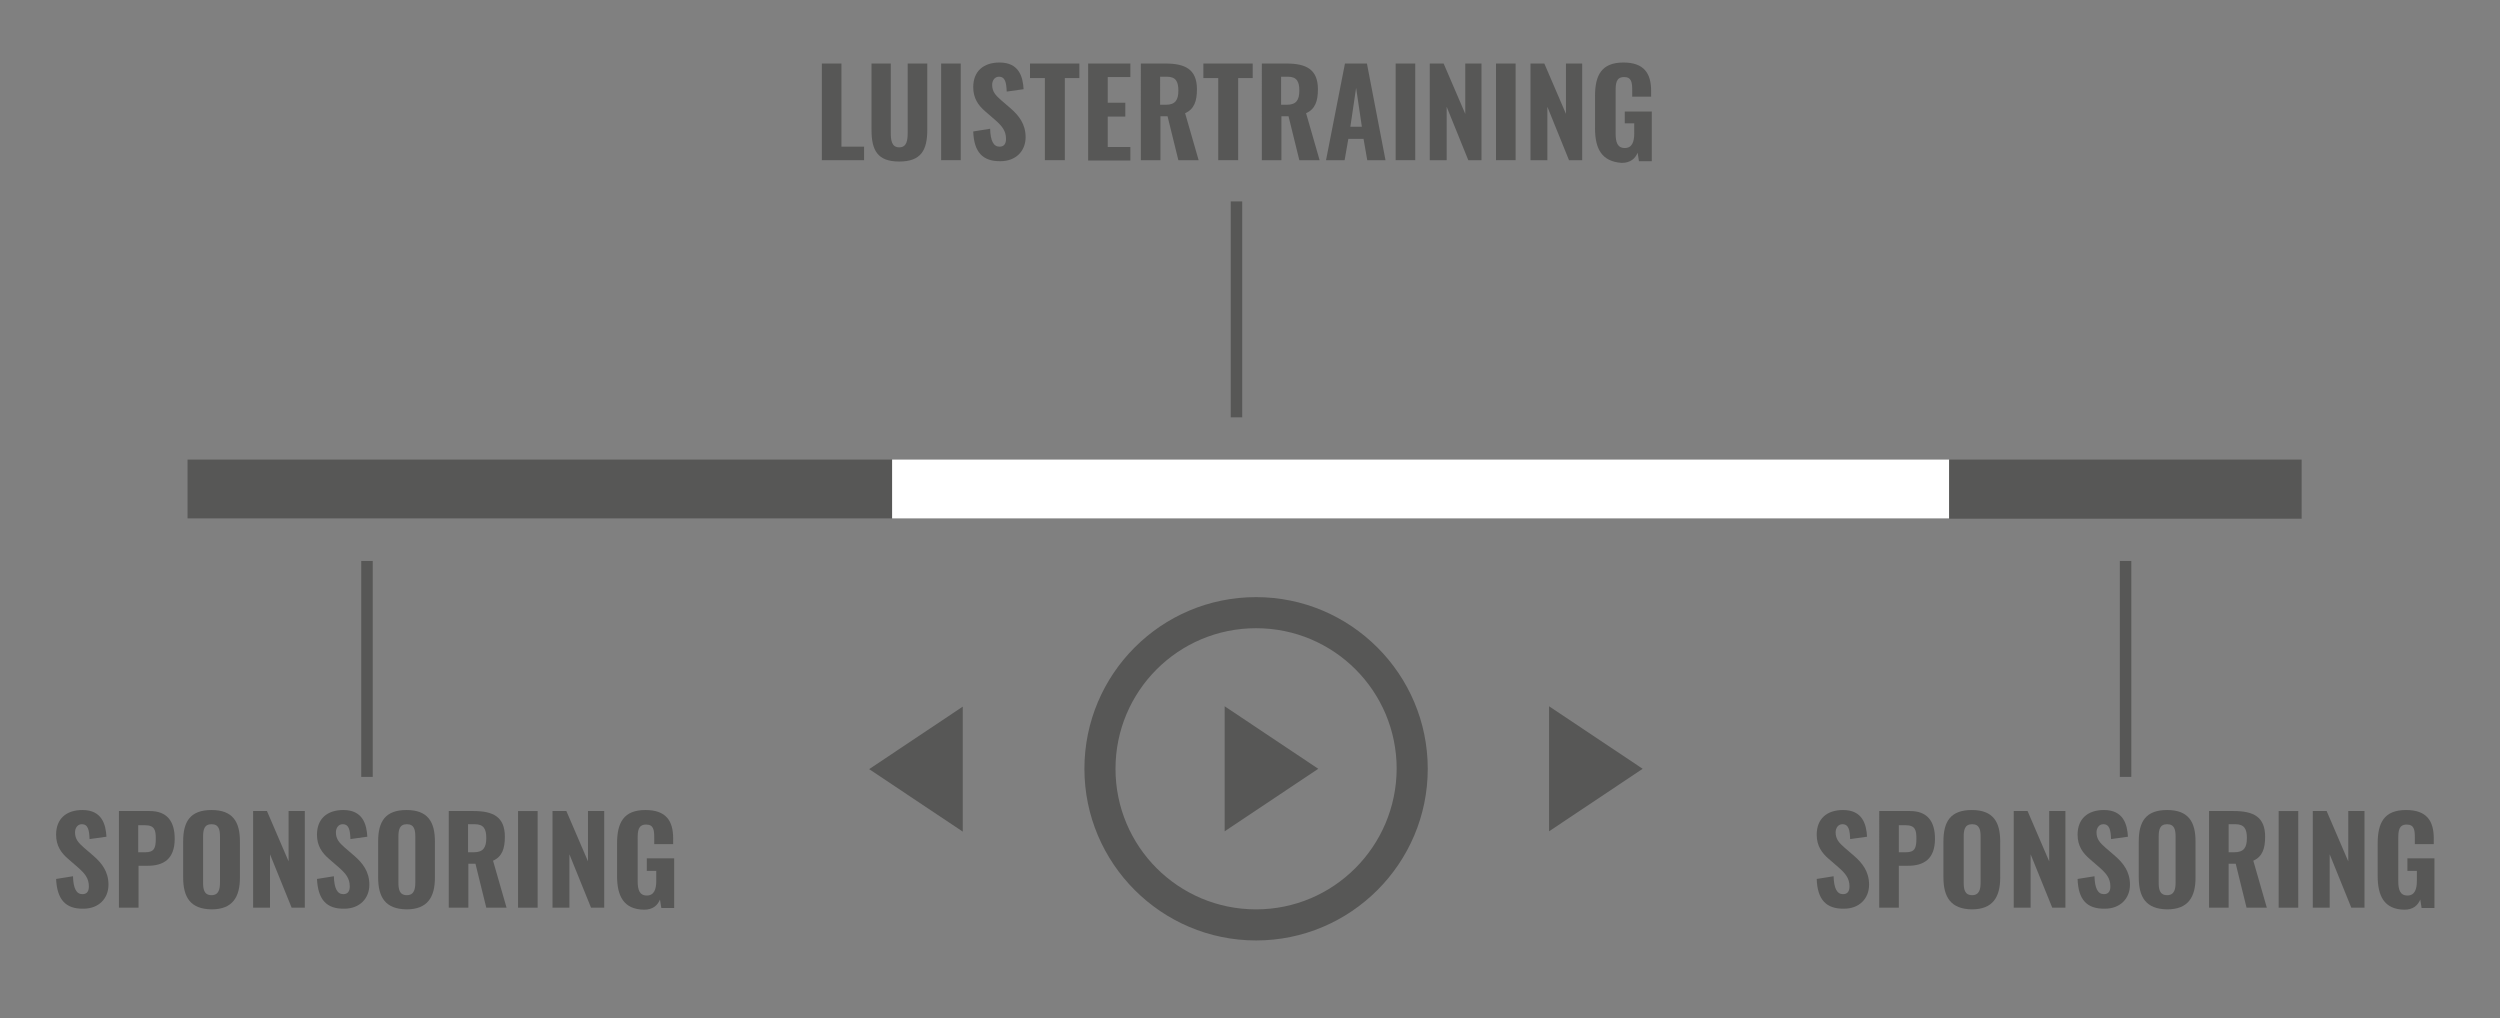 <?xml version="1.0" encoding="UTF-8"?> <svg xmlns="http://www.w3.org/2000/svg" xmlns:xlink="http://www.w3.org/1999/xlink" version="1.1" id="Laag_1" x="0px" y="0px" viewBox="0 0 739.8 301.3" style="enable-background:new 0 0 739.8 301.3;" xml:space="preserve"><rect x="0" y="0" width="739.8" height="301.3" fill="#808080" stroke="none"/> <style type="text/css"> .st0{fill:#575756;} .st1{fill:#FFFFFF;} </style> <g> <path class="st0" d="M371.7,176.7c-28.1,0-50.8,22.8-50.8,50.8s22.8,50.8,50.8,50.8s50.8-22.8,50.8-50.8S399.7,176.7,371.7,176.7z M371.7,269.1c-23,0-41.6-18.6-41.6-41.6s18.6-41.6,41.6-41.6s41.6,18.6,41.6,41.6C413.2,250.5,394.6,269.1,371.7,269.1z M362.4,209l27.7,18.5l-27.7,18.5V209z"></path> </g> <path class="st0" d="M284.9,246.1l-27.7-18.5l27.7-18.5V246.1z"></path> <g> <path class="st0" d="M458.4,209l27.7,18.5l-27.7,18.5V209z"></path> </g> <g> <path class="st0" d="M243.2,18.8h5.8v24.6h6.7v4h-12.5V18.8z"></path> <path class="st0" d="M257.9,38.4V18.8h5.7v20.4c0,2.2,0.2,4.4,2.5,4.4c2.3,0,2.5-2.2,2.5-4.4V18.8h5.8v19.6c0,6-1.8,9.4-8.3,9.4 C259.6,47.8,257.9,44.4,257.9,38.4z"></path> <path class="st0" d="M278.5,18.8h5.8v28.6h-5.8V18.8z"></path> <path class="st0" d="M288,38.9l5-0.8c0.1,3.6,1,5.3,2.8,5.3c1.5,0,1.9-1.1,1.9-2.3c0-2.4-1.2-3.8-3.1-5.5l-3-2.6 c-2.1-1.8-3.6-3.9-3.6-7.2c0-4.7,3-7.3,7.8-7.3c5.8,0,6.9,4.3,7.1,7.9l-5,0.7c-0.1-2.6-0.4-4.4-2.3-4.4c-1.3,0-2,1.2-2,2.4 c0,2,1,3.1,2.6,4.5l2.9,2.5c2.4,2.1,4.4,4.6,4.4,8.5c0,4.1-2.9,7.1-7.4,7.1C290.8,47.8,288.2,45,288,38.9z"></path> <path class="st0" d="M309.2,23.1h-4.4v-4.3h14.6v4.3h-4.3v24.3h-5.9V23.1z"></path> <path class="st0" d="M322,18.8h12.5v4h-6.7v7.6h5.2v4.1h-5.2v9h6.7v4H322V18.8z"></path> <path class="st0" d="M337.5,18.8h7.4c5.8,0,9.3,1.7,9.3,7.6c0,3.5-0.8,5.9-3.5,7.1l4,13.9h-6l-3.2-13h-2.1v13h-5.8V18.8z M345,31 c2.8,0,3.7-1.4,3.7-4.2c0-2.6-0.7-4.1-3.4-4.1h-2V31H345z"></path> <path class="st0" d="M360.5,23.1h-4.4v-4.3h14.6v4.3h-4.3v24.3h-5.9V23.1z"></path> <path class="st0" d="M373.3,18.8h7.4c5.8,0,9.3,1.7,9.3,7.6c0,3.5-0.8,5.9-3.5,7.1l4,13.9h-6l-3.2-13h-2.1v13h-5.8V18.8z M380.8,31 c2.8,0,3.7-1.4,3.7-4.2c0-2.6-0.7-4.1-3.4-4.1h-2V31H380.8z"></path> <path class="st0" d="M398,18.8h6.5l5.5,28.6h-5.4l-1.1-6.3h-4.5l-1.1,6.3h-5.5L398,18.8z M403,37.5L401.3,26l-1.7,11.5H403z"></path> <path class="st0" d="M413,18.8h5.8v28.6H413V18.8z"></path> <path class="st0" d="M423.1,18.8h4.1l6.4,14.9V18.8h4.8v28.6h-3.9l-6.4-15.8v15.8h-5V18.8z"></path> <path class="st0" d="M442.7,18.8h5.8v28.6h-5.8V18.8z"></path> <path class="st0" d="M452.9,18.8h4.1l6.4,14.9V18.8h4.8v28.6h-3.9l-6.4-15.8v15.8h-5V18.8z"></path> <path class="st0" d="M472,38v-9.6c0-6.1,1.9-9.9,8.4-9.9c6.1,0,8.2,3.2,8.2,8.4v1.7h-5.6v-2c0-2.2-0.2-3.8-2.4-3.8 c-2.4,0-2.5,2-2.5,4.1v12.7c0,2.4,0.5,4.2,2.7,4.2c2.2,0,2.8-1.9,2.8-4.3v-3h-2.8v-3.5h8v14.7h-3.8l-0.4-2.5c-0.7,1.7-2.1,3-4.7,3 C473.9,47.8,472,43.9,472,38z"></path> </g> <g> <path class="st0" d="M16.6,260.1l5-0.8c0.1,3.6,1,5.3,2.8,5.3c1.5,0,1.9-1.1,1.9-2.3c0-2.4-1.2-3.8-3.1-5.5l-3-2.6 c-2.1-1.8-3.6-3.9-3.6-7.2c0-4.7,3-7.3,7.8-7.3c5.8,0,6.9,4.3,7.1,7.9l-5,0.7c-0.1-2.6-0.4-4.4-2.3-4.4c-1.3,0-2,1.2-2,2.4 c0,2,1,3.1,2.6,4.5l2.9,2.5c2.4,2.1,4.4,4.6,4.4,8.5c0,4.1-2.9,7.1-7.4,7.1C19.4,269,16.9,266.2,16.6,260.1z"></path> <path class="st0" d="M35.2,240h9.1c5.1,0,7.4,3,7.4,8.2c0,6.1-3.4,8-8,8H41v12.4h-5.8V240z M43,252.2c2.6,0,3.1-1.2,3.1-4 c0-2.5-0.3-4-3.2-4h-2v8H43z"></path> <path class="st0" d="M54.2,259.6V249c0-5.9,2.1-9.3,8.4-9.3c6.3,0,8.4,3.5,8.4,9.3v10.7c0,5.8-2.2,9.4-8.4,9.4 C56.3,269,54.2,265.5,54.2,259.6z M65.1,261.1v-13.5c0-2-0.3-3.7-2.5-3.7s-2.5,1.7-2.5,3.7v13.5c0,1.9,0.2,3.8,2.5,3.8 C64.8,264.9,65.1,263,65.1,261.1z"></path> <path class="st0" d="M75,240H79l6.4,14.9V240h4.8v28.6h-3.9l-6.4-15.8v15.8h-5V240z"></path> <path class="st0" d="M93.8,260.1l5-0.8c0.1,3.6,1,5.3,2.8,5.3c1.5,0,1.9-1.1,1.9-2.3c0-2.4-1.2-3.8-3.1-5.5l-3-2.6 c-2.1-1.8-3.6-3.9-3.6-7.2c0-4.7,3-7.3,7.8-7.3c5.8,0,6.9,4.3,7.1,7.9l-5,0.7c-0.1-2.6-0.4-4.4-2.3-4.4c-1.3,0-2,1.2-2,2.4 c0,2,1,3.1,2.6,4.5l2.9,2.5c2.4,2.1,4.4,4.6,4.4,8.5c0,4.1-2.9,7.1-7.4,7.1C96.6,269,94.1,266.2,93.8,260.1z"></path> <path class="st0" d="M111.9,259.6V249c0-5.9,2.1-9.3,8.4-9.3c6.3,0,8.4,3.5,8.4,9.3v10.7c0,5.8-2.2,9.4-8.4,9.4 C114,269,111.9,265.5,111.9,259.6z M122.9,261.1v-13.5c0-2-0.3-3.7-2.5-3.7s-2.5,1.7-2.5,3.7v13.5c0,1.9,0.2,3.8,2.5,3.8 C122.6,264.9,122.9,263,122.9,261.1z"></path> <path class="st0" d="M132.7,240h7.4c5.8,0,9.3,1.7,9.3,7.6c0,3.5-0.8,5.9-3.5,7.1l4,13.9h-6l-3.2-13h-2.1v13h-5.8V240z M140.2,252.2c2.8,0,3.7-1.4,3.7-4.2c0-2.6-0.7-4.1-3.4-4.1h-2v8.3H140.2z"></path> <path class="st0" d="M153.3,240h5.8v28.6h-5.8V240z"></path> <path class="st0" d="M163.5,240h4.1l6.4,14.9V240h4.8v28.6h-3.9l-6.4-15.8v15.8h-5V240z"></path> <path class="st0" d="M182.6,259.2v-9.6c0-6.1,1.9-9.9,8.4-9.9c6.1,0,8.2,3.2,8.2,8.4v1.7h-5.6v-2c0-2.2-0.2-3.8-2.4-3.8 c-2.4,0-2.5,2-2.5,4.1v12.7c0,2.4,0.5,4.2,2.7,4.2c2.2,0,2.8-1.9,2.8-4.3v-3h-2.8V254h8.1v14.7h-3.8l-0.4-2.5c-0.7,1.7-2.1,3-4.7,3 C184.5,269.1,182.6,265.1,182.6,259.2z"></path> </g> <g> <path class="st0" d="M537.6,260.1l5-0.8c0.1,3.6,1,5.3,2.8,5.3c1.5,0,1.9-1.1,1.9-2.3c0-2.4-1.2-3.8-3.1-5.5l-3-2.6 c-2.1-1.8-3.6-3.9-3.6-7.2c0-4.7,3-7.3,7.8-7.3c5.8,0,6.9,4.3,7.1,7.9l-5,0.7c-0.1-2.6-0.4-4.4-2.3-4.4c-1.3,0-2,1.2-2,2.4 c0,2,1,3.1,2.6,4.5l2.9,2.5c2.4,2.1,4.4,4.6,4.4,8.5c0,4.1-2.9,7.1-7.4,7.1C540.4,269,537.8,266.2,537.6,260.1z"></path> <path class="st0" d="M556.1,240h9.1c5.1,0,7.4,3,7.4,8.2c0,6.1-3.4,8-8,8h-2.7v12.4h-5.8V240z M564,252.2c2.6,0,3.1-1.2,3.1-4 c0-2.5-0.3-4-3.2-4h-2v8H564z"></path> <path class="st0" d="M575.1,259.6V249c0-5.9,2.1-9.3,8.4-9.3c6.3,0,8.4,3.5,8.4,9.3v10.7c0,5.8-2.2,9.4-8.4,9.4 C577.3,269,575.1,265.5,575.1,259.6z M586.1,261.1v-13.5c0-2-0.3-3.7-2.5-3.7s-2.5,1.7-2.5,3.7v13.5c0,1.9,0.2,3.8,2.5,3.8 C585.8,264.9,586.1,263,586.1,261.1z"></path> <path class="st0" d="M595.9,240h4.1l6.4,14.9V240h4.8v28.6h-3.9l-6.4-15.8v15.8h-5V240z"></path> <path class="st0" d="M614.8,260.1l5-0.8c0.1,3.6,1,5.3,2.8,5.3c1.5,0,1.9-1.1,1.9-2.3c0-2.4-1.2-3.8-3.1-5.5l-3-2.6 c-2.1-1.8-3.6-3.9-3.6-7.2c0-4.7,3-7.3,7.8-7.3c5.8,0,6.9,4.3,7.1,7.9l-5,0.7c-0.1-2.6-0.4-4.4-2.3-4.4c-1.3,0-2,1.2-2,2.4 c0,2,1,3.1,2.6,4.5l2.9,2.5c2.4,2.1,4.4,4.6,4.4,8.5c0,4.1-2.9,7.1-7.4,7.1C617.5,269,615,266.2,614.8,260.1z"></path> <path class="st0" d="M632.9,259.6V249c0-5.9,2.1-9.3,8.4-9.3c6.3,0,8.4,3.5,8.4,9.3v10.7c0,5.8-2.2,9.4-8.4,9.4 C635,269,632.9,265.5,632.9,259.6z M643.8,261.1v-13.5c0-2-0.3-3.7-2.5-3.7s-2.5,1.7-2.5,3.7v13.5c0,1.9,0.2,3.8,2.5,3.8 C643.5,264.9,643.8,263,643.8,261.1z"></path> <path class="st0" d="M653.6,240h7.4c5.8,0,9.3,1.7,9.3,7.6c0,3.5-0.8,5.9-3.5,7.1l4,13.9h-6l-3.2-13h-2.1v13h-5.8V240z M661.2,252.2c2.8,0,3.7-1.4,3.7-4.2c0-2.6-0.7-4.1-3.4-4.1h-2v8.3H661.2z"></path> <path class="st0" d="M674.3,240h5.8v28.6h-5.8V240z"></path> <path class="st0" d="M684.4,240h4.1l6.4,14.9V240h4.8v28.6h-3.9l-6.4-15.8v15.8h-5V240z"></path> <path class="st0" d="M703.6,259.2v-9.6c0-6.1,1.9-9.9,8.4-9.9c6.1,0,8.2,3.2,8.2,8.4v1.7h-5.6v-2c0-2.2-0.2-3.8-2.4-3.8 c-2.4,0-2.5,2-2.5,4.1v12.7c0,2.4,0.5,4.2,2.7,4.2c2.2,0,2.8-1.9,2.8-4.3v-3h-2.8V254h8v14.7h-3.8l-0.4-2.5c-0.7,1.7-2.1,3-4.7,3 C705.5,269.1,703.6,265.1,703.6,259.2z"></path> </g> <polygon class="st0" points="159.8,136 55.5,136 55.5,153.4 159.8,153.4 264,153.4 264,136 "></polygon> <polygon class="st1" points="472.5,136 368.3,136 264,136 264,153.4 368.3,153.4 472.5,153.4 576.8,153.4 576.8,136 "></polygon> <rect x="576.8" y="136" class="st0" width="104.3" height="17.5"></rect> <rect x="106.9" y="166" class="st0" width="3.4" height="63.9"></rect> <rect x="627.3" y="166" class="st0" width="3.4" height="63.9"></rect> <rect x="364.2" y="59.6" class="st0" width="3.4" height="63.9"></rect> </svg> 